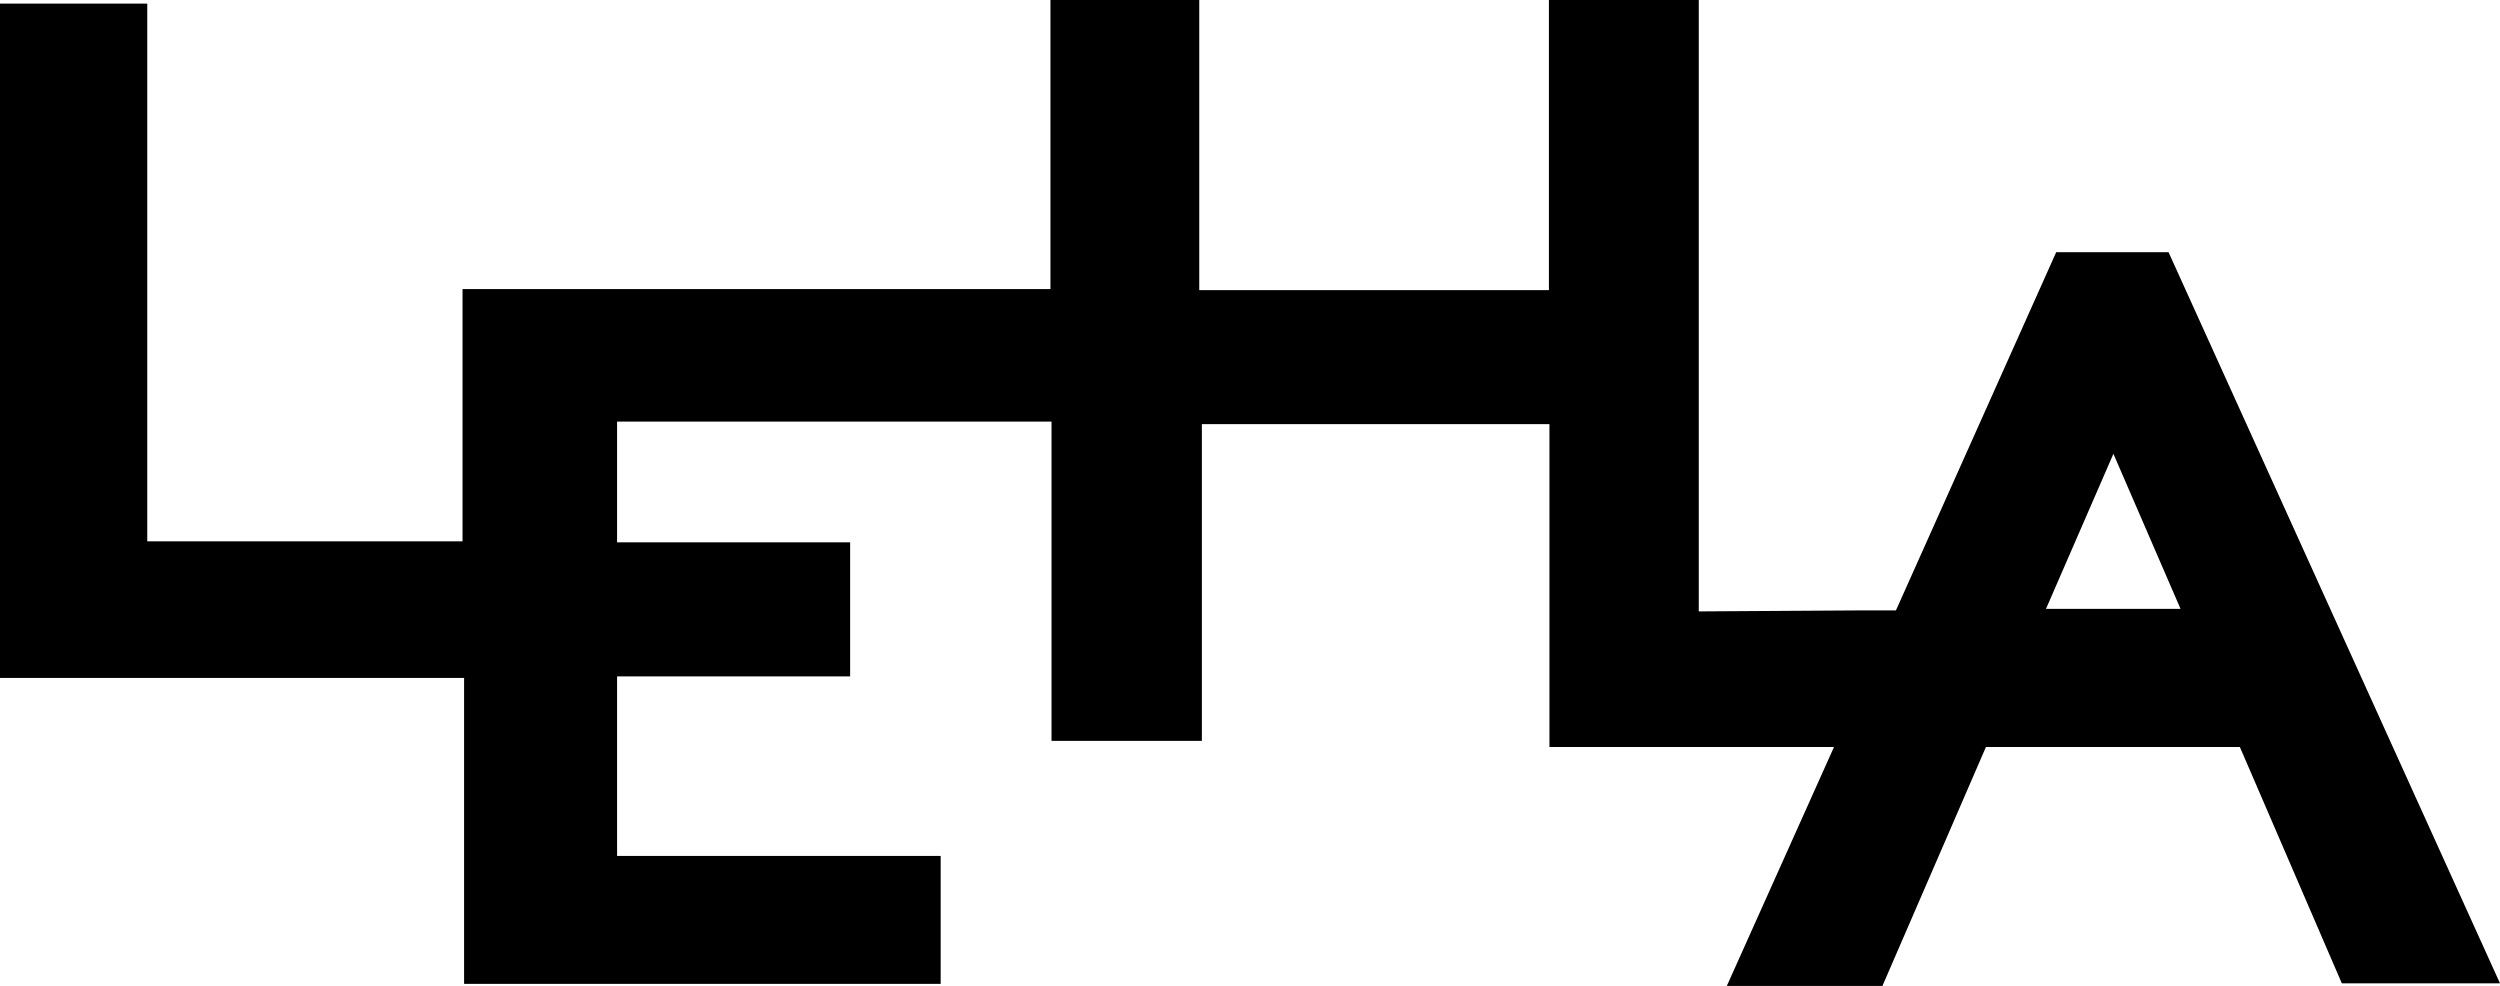 <?xml version="1.0" encoding="UTF-8"?>
<svg xmlns="http://www.w3.org/2000/svg" width="71" height="28" viewBox="0 0 71 28" fill="none">
  <g clip-path="url(#clip0_14_693)">
    <path d="M71 27.927L61.587 7.163H58.396L53.845 17.335H53.564C53.342 17.335 53.106 17.335 52.884 17.335L48.245 17.364V0H43.989V8.239H34.059V0H29.833V8.21H13.136V15.373H4.182V0.102H0V19.253H13.18V27.942H26.715V24.309H17.525V19.209H24.144V15.402H17.525V11.973H29.863V21.04H34.133V12.046H44.004V21.214C44.004 21.214 47.698 21.214 52.086 21.214L49.042 28H53.461L56.401 21.214C59.135 21.214 61.75 21.214 63.612 21.214L66.508 27.927H70.985H71ZM58.1 17.306L60.021 12.888L61.927 17.291H58.115L58.1 17.306Z" fill="black"></path>
  </g>
  <defs>
    <clipPath id="clip0_14_693">
      <rect width="71" height="28" fill="white"></rect>
    </clipPath>
  </defs>
</svg>
